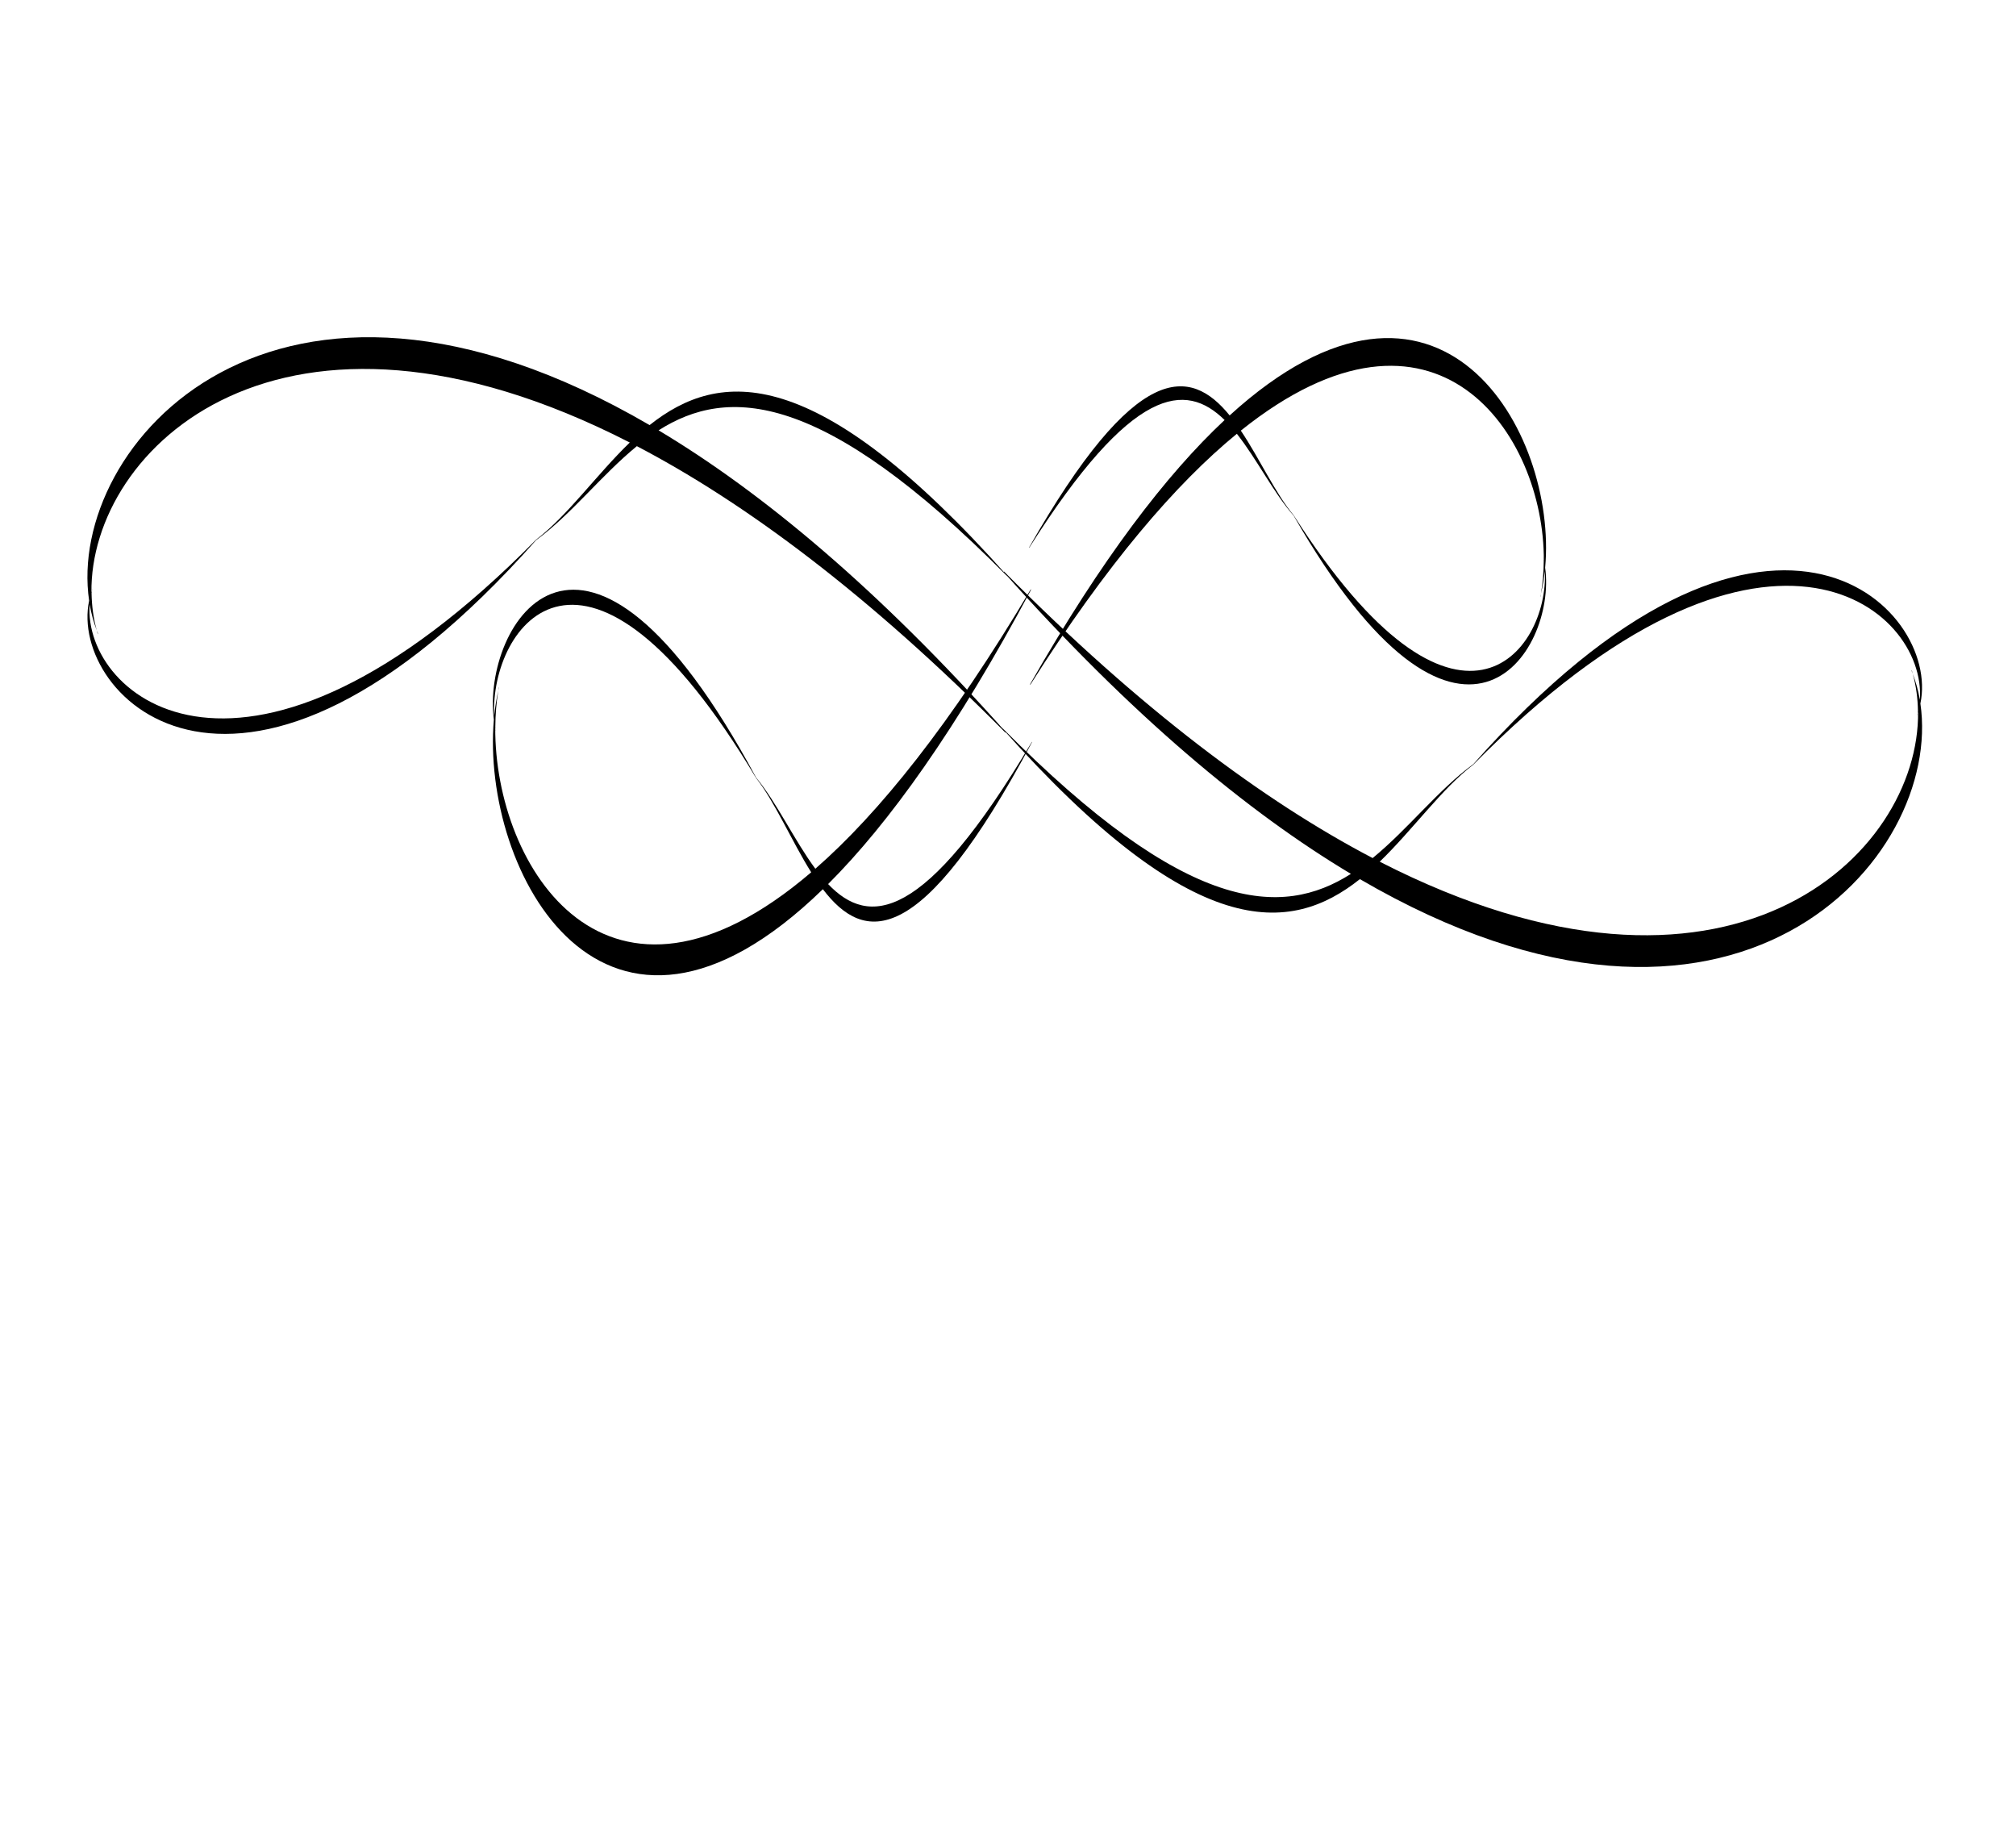 <?xml version="1.0"?><svg width="1003.84" height="913.455" xmlns="http://www.w3.org/2000/svg">
 <title>swirls purple</title>
 <g>
  <title>layer2</title>
  <g id="layer1">
   <path d="m623.124,125.897c81.208,51.638 82.603,78.108 63.532,97.444c-27.015,-28.983 -69.165,-61.432 -131.323,-97.001l-0.46,-0.029c60.285,38.333 100.2,72.816 124.919,103.12c-12.664,9.986 -29.639,18.368 -40.81,28.234c-144.361,82.61 -68.033,130.997 -26.074,125.176c67.486,6.354 171.3,-52.116 76.036,-156.987c24.136,-19.58 27.706,-46.57 -65.589,-99.957l-0.23,0zm58.25,105.515c77.852,97.483 -2.234,151.223 -64.898,150.779c0.209,-0.048 0.426,-0.098 0.633,-0.148c-0.279,0.05 -0.568,0.074 -0.849,0.118c-5.625,-0.051 -11.091,-0.515 -16.304,-1.448c3.613,0.884 7.401,1.547 11.325,1.98c-40.433,2.014 -99.896,-43.755 27.916,-125.028c10.689,-8.991 28.15,-16.883 42.177,-26.253zm-81.418,149.301c-0.406,-0.1 -0.807,-0.191 -1.209,-0.296l-0.461,0c0.55,0.11 1.113,0.196 1.669,0.296zm17.153,1.33c0.287,-0.051 0.579,-0.091 0.863,-0.148l-0.216,0c-0.212,0.056 -0.433,0.096 -0.647,0.148z" transform="rotate(-90.08 641.105 254.605)" stroke-width="1px" fill-rule="evenodd" fill="#000000" id="path2389"/>
   <path d="m399.696,523.659c-90.406,-53.846 -91.96,-81.448 -70.728,-101.611c30.075,30.223 77,64.059 146.197,101.149l0.513,0.031c-67.113,-39.973 -111.549,-75.93 -139.069,-107.53c14.099,-10.413 32.997,-19.154 45.433,-29.442c160.714,-86.141 75.74,-136.598 29.028,-130.528c-75.131,-6.625 -190.705,54.344 -84.649,163.7c-26.87,20.417 -30.844,48.561 73.019,104.231l0.256,0zm-64.848,-110.027c-86.67,-101.651 2.487,-157.689 72.25,-157.226c-0.233,0.05 -0.474,0.102 -0.705,0.154c0.31,-0.051 0.631,-0.077 0.945,-0.123c6.262,0.053 12.347,0.537 18.151,1.511c-4.022,-0.923 -8.239,-1.614 -12.608,-2.066c45.013,-2.1 111.211,45.627 -31.079,130.374c-11.9,9.377 -31.338,17.606 -46.954,27.376zm90.641,-155.684c0.452,0.103 0.899,0.198 1.346,0.308l0.513,0c-0.612,-0.115 -1.239,-0.205 -1.858,-0.308zm-19.096,-1.388c-0.32,0.054 -0.645,0.095 -0.961,0.154l0.24,0c0.236,-0.058 0.482,-0.099 0.721,-0.154z" transform="rotate(-90.08 379.678 389.447)" stroke-width="1px" fill-rule="evenodd" fill="#000000" id="path2401"/>
   <path d="m748.781,153.91c-92.939,91.84 -94.536,138.918 -72.709,173.308c30.917,-51.548 79.157,-109.259 150.293,-172.519l0.527,-0.053c-68.993,68.177 -114.674,129.506 -142.965,183.404c14.494,17.761 33.921,32.668 46.705,50.216c165.216,146.923 77.861,232.983 29.841,222.63c-77.236,11.3 -196.047,-92.69 -87.021,-279.208c-27.622,-34.824 -31.708,-82.827 75.064,-177.778l0.264,0l0,0zm-66.665,187.663c-89.098,173.376 2.556,268.956 74.274,268.166c-0.24,-0.085 -0.487,-0.173 -0.724,-0.263c0.319,0.088 0.649,0.131 0.972,0.21c6.437,-0.091 12.693,-0.917 18.659,-2.576c-4.135,1.573 -8.47,2.751 -12.961,3.523c46.274,3.581 114.327,-77.821 -31.949,-222.367c-12.233,-15.993 -32.216,-30.029 -48.27,-46.693zm93.18,265.537c0.464,-0.177 0.924,-0.339 1.383,-0.526l0.527,0c-0.629,0.195 -1.274,0.349 -1.91,0.526zm-19.631,2.366c-0.329,-0.091 -0.663,-0.162 -0.988,-0.263l0.247,0c0.242,0.099 0.495,0.17 0.741,0.263z" transform="rotate(-90.08 728.202 382.823)" stroke-width="1px" fill-rule="evenodd" fill="#000000" id="path2423"/>
   <path d="m251.83,495.349c92.939,-91.84 94.536,-138.919 72.709,-173.309c-30.917,51.549 -79.157,109.26 -150.293,172.52l-0.527,0.053c68.993,-68.178 114.675,-129.506 142.965,-183.404c-14.494,-17.761 -33.921,-32.669 -46.705,-50.216c-165.216,-146.923 -77.861,-232.983 -29.841,-222.63c77.236,-11.3 196.047,92.69 87.021,279.208c27.622,34.824 31.708,82.827 -75.064,177.778l-0.263,0zm66.665,-187.663c89.097,-173.376 -2.556,-268.956 -74.274,-268.166c0.24,0.084 0.488,0.173 0.725,0.263c-0.319,-0.088 -0.649,-0.131 -0.972,-0.21c-6.437,0.091 -12.693,0.917 -18.659,2.576c4.135,-1.574 8.47,-2.751 12.961,-3.523c-46.274,-3.581 -114.327,77.821 31.95,222.367c12.233,15.993 32.216,30.029 48.27,46.693zm-93.18,-265.537c-0.464,0.177 -0.924,0.339 -1.383,0.526l-0.527,0c0.629,-0.195 1.274,-0.349 1.911,-0.526zm19.631,-2.366c0.329,0.091 0.663,0.162 0.988,0.263l-0.247,0c-0.242,-0.099 -0.496,-0.17 -0.741,-0.263z" transform="rotate(-90.08 272.409 266.436)" stroke-width="1px" fill-rule="evenodd" fill="#000000" id="path2425"/>
  </g>
 </g>
</svg>